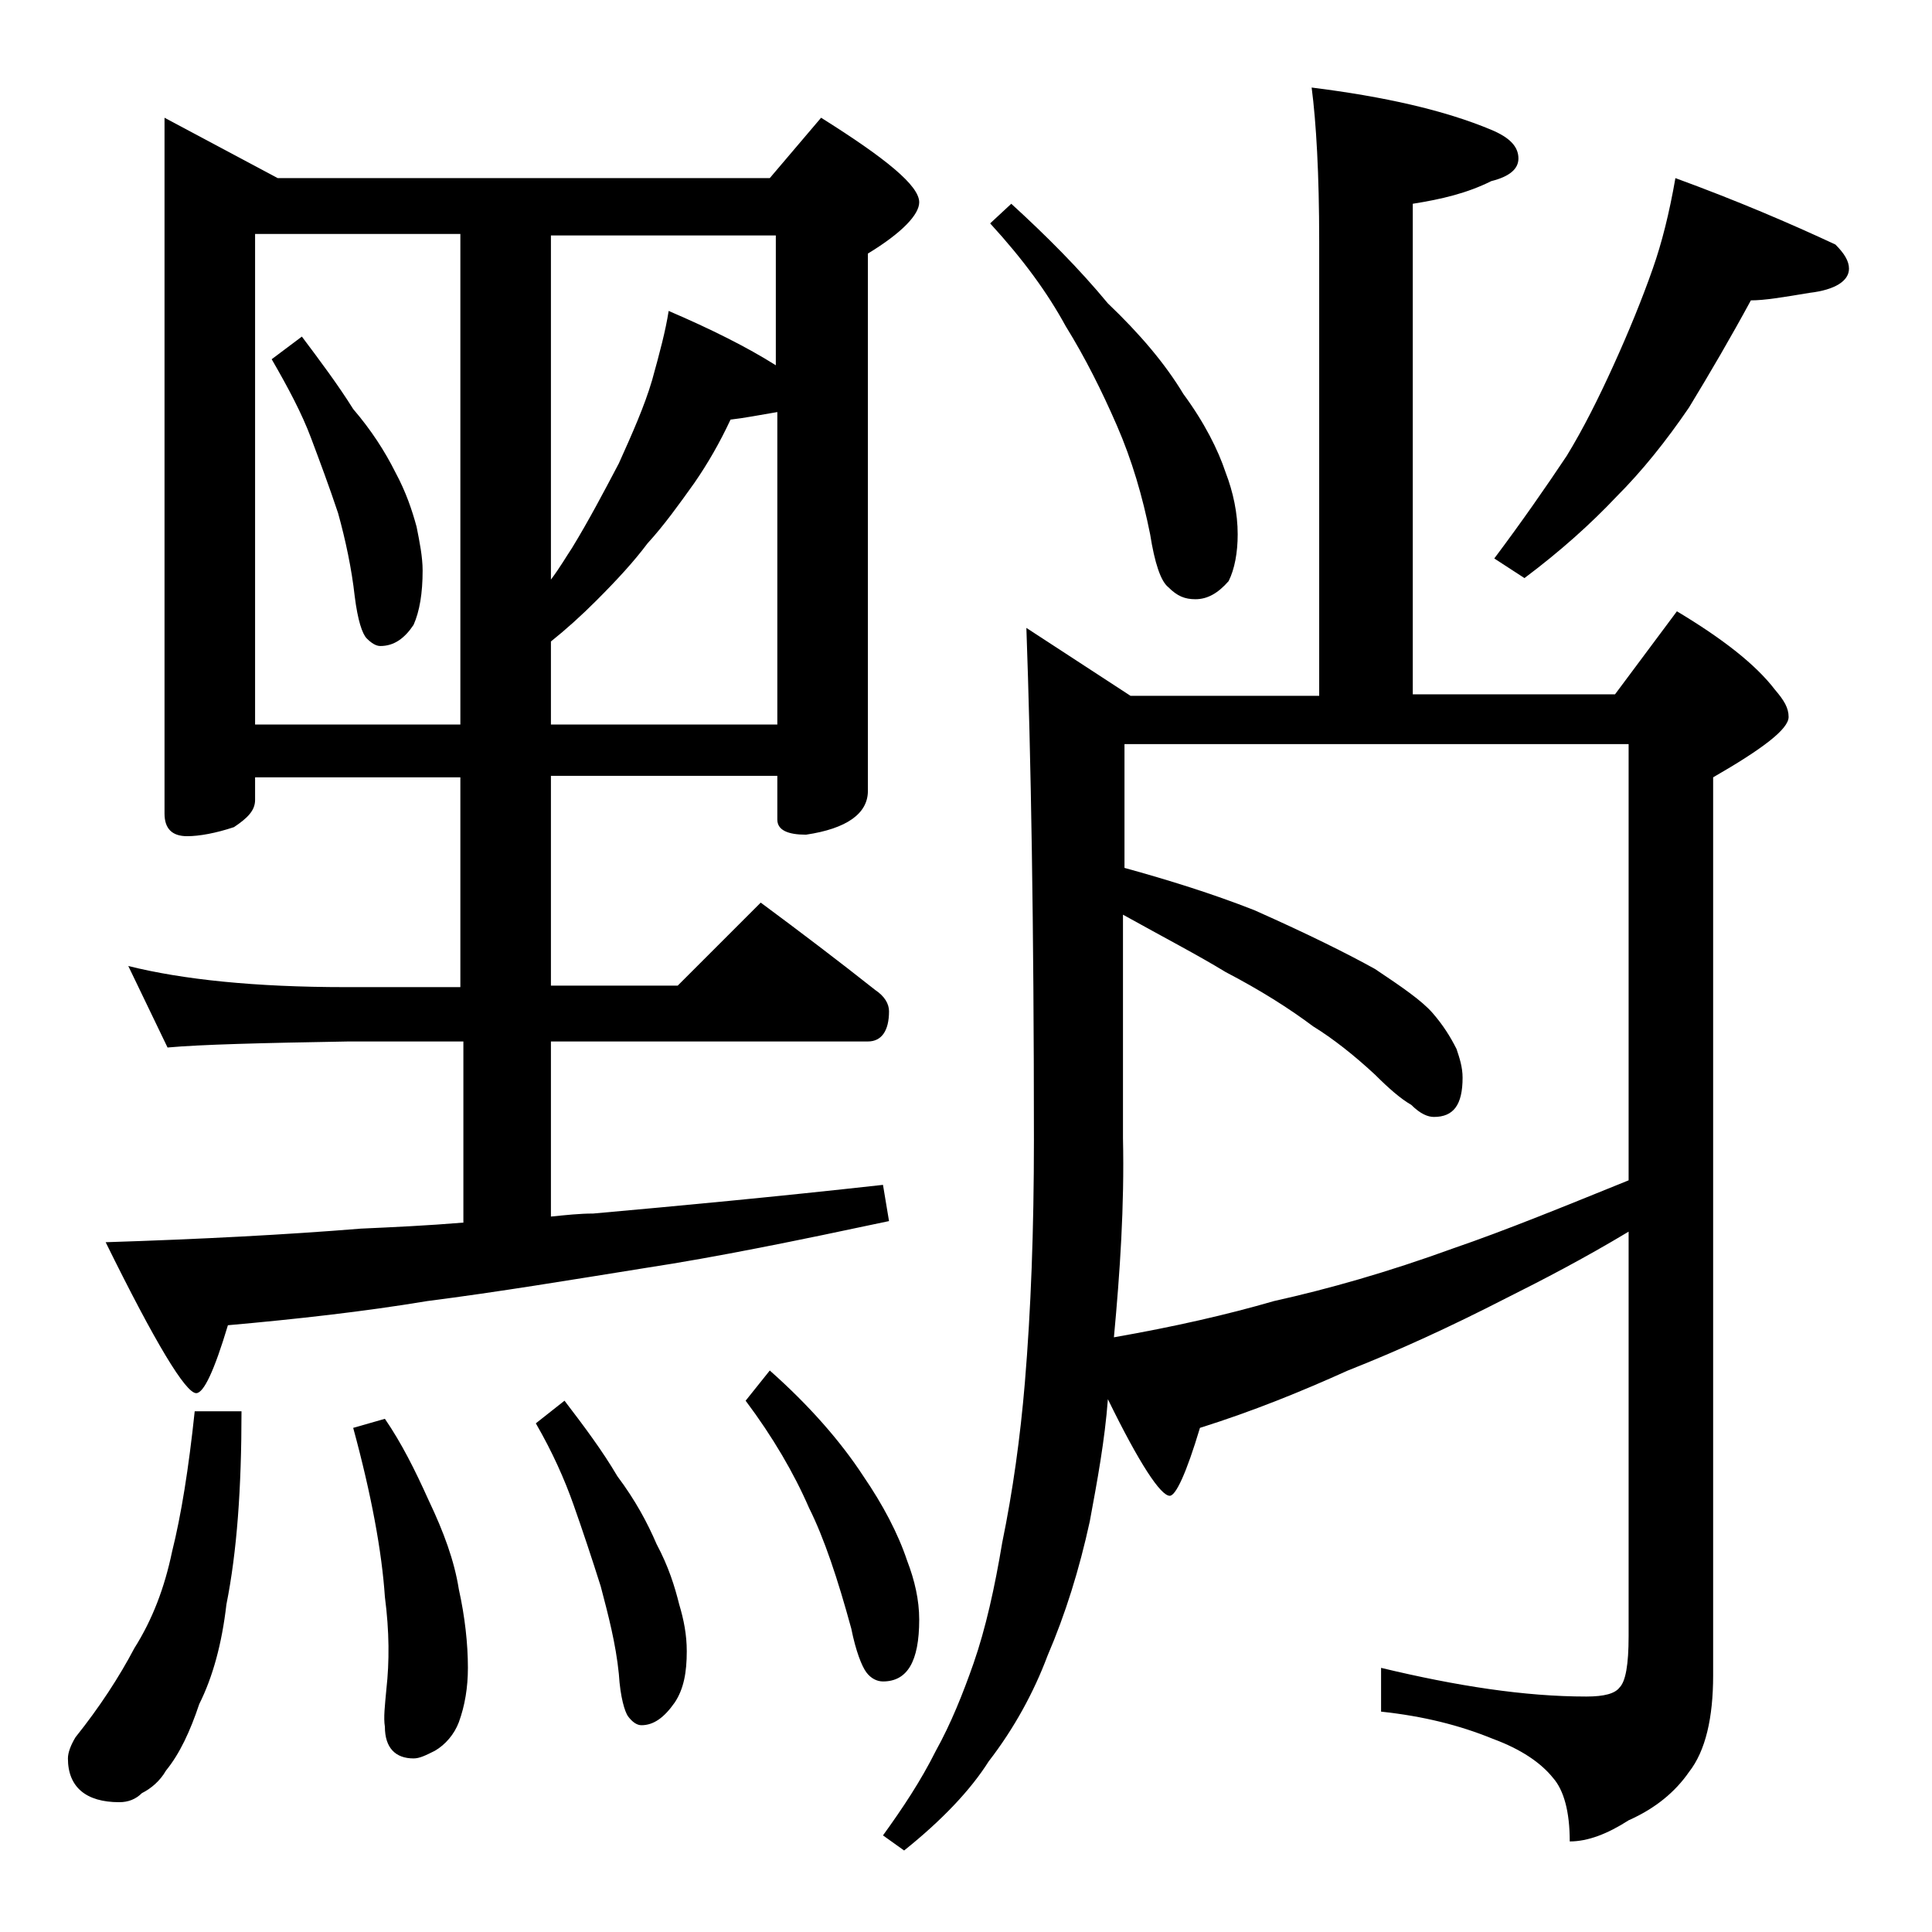 <?xml version="1.0" encoding="utf-8"?>
<!-- Generator: Adobe Illustrator 18.0.0, SVG Export Plug-In . SVG Version: 6.00 Build 0)  -->
<!DOCTYPE svg PUBLIC "-//W3C//DTD SVG 1.1//EN" "http://www.w3.org/Graphics/SVG/1.1/DTD/svg11.dtd">
<svg version="1.1" id="Layer_1" xmlns="http://www.w3.org/2000/svg" xmlns:xlink="http://www.w3.org/1999/xlink" x="0px" y="0px"
	 viewBox="0 0 128 128" enable-background="new 0 0 128 128" xml:space="preserve">
<path d="M12.9,93.5H16c0,5.1-0.3,9.3-1,12.8c-0.3,2.6-0.9,4.8-1.8,6.6c-0.6,1.8-1.3,3.3-2.2,4.4c-0.4,0.7-1,1.2-1.6,1.5
	c-0.4,0.4-0.9,0.6-1.5,0.6c-2.2,0-3.4-1-3.4-2.9c0-0.4,0.2-0.9,0.5-1.4c1.6-2,2.9-4,3.9-5.9c1.2-1.9,2-4,2.5-6.4
	C12,100.4,12.5,97.3,12.9,93.5z M10.9,7.8l7.5,4H51l3.4-4c4.3,2.7,6.5,4.5,6.5,5.6c0,0.8-1.1,2-3.4,3.4v35.6c0,1.5-1.4,2.5-4.1,2.9
	c-1.2,0-1.9-0.3-1.9-1v-2.9h-15v13.9h8.4l5.5-5.5c2.7,2,5.2,3.9,7.6,5.8c0.6,0.4,0.9,0.9,0.9,1.4c0,1.3-0.5,2-1.4,2h-21v11.6
	c1-0.1,1.9-0.2,2.8-0.2c5.6-0.5,12-1.1,19.2-1.9l0.4,2.4c-6.1,1.3-11.5,2.4-16.1,3.1c-5,0.8-9.8,1.6-14.5,2.2
	c-4.2,0.7-8.7,1.2-13.2,1.6c-0.9,3-1.6,4.5-2.1,4.5c-0.7,0-2.7-3.3-6-10c6.3-0.2,12-0.5,16.9-0.9c2.2-0.1,4.4-0.2,6.8-0.4V69h-7.6
	c-5.8,0.1-9.8,0.2-12,0.4L8.5,64c3.6,0.9,8.4,1.4,14.4,1.4h7.6V51.5H16.9V53c0,0.7-0.5,1.2-1.4,1.8c-1.2,0.4-2.3,0.6-3.1,0.6
	c-1,0-1.5-0.5-1.5-1.5V7.8z M16.9,48h13.6V15.5H16.9V48z M20,22.3c1.2,1.6,2.4,3.2,3.4,4.8c1.2,1.4,2.1,2.8,2.8,4.2
	c0.7,1.3,1.1,2.5,1.4,3.6c0.2,1,0.4,2,0.4,2.9c0,1.5-0.2,2.7-0.6,3.6c-0.6,0.9-1.3,1.4-2.2,1.4c-0.3,0-0.6-0.2-0.9-0.5
	c-0.3-0.3-0.6-1.2-0.8-2.8c-0.2-1.8-0.6-3.7-1.1-5.5c-0.6-1.8-1.2-3.4-1.8-5c-0.6-1.6-1.5-3.3-2.6-5.2L20,22.3z M25.5,94
	c1.1,1.6,2,3.4,2.9,5.4c1,2.1,1.7,4,2,5.9c0.4,1.8,0.6,3.6,0.6,5.2c0,1.3-0.2,2.5-0.6,3.6c-0.3,0.8-0.9,1.5-1.6,1.9
	c-0.6,0.3-1,0.5-1.4,0.5c-1.2,0-1.9-0.7-1.9-2.1c-0.1-0.6,0-1.4,0.1-2.5c0.2-1.8,0.2-3.8-0.1-6.1c-0.2-3-0.9-6.8-2.1-11.2L25.5,94z
	 M37.4,92.8c1.3,1.7,2.5,3.3,3.5,5c1.2,1.6,2,3.1,2.6,4.5c0.8,1.5,1.2,2.8,1.5,4c0.3,1,0.5,2,0.5,3.1c0,1.4-0.2,2.5-0.8,3.4
	c-0.7,1-1.4,1.5-2.2,1.5c-0.3,0-0.6-0.2-0.9-0.6c-0.2-0.3-0.5-1.2-0.6-2.8c-0.2-2-0.7-3.9-1.2-5.8c-0.6-1.9-1.2-3.7-1.8-5.4
	c-0.6-1.7-1.4-3.5-2.5-5.4L37.4,92.8z M36.5,15.5v22.9c0.6-0.8,1-1.5,1.4-2.1c1.1-1.8,2.1-3.7,3.1-5.6c0.9-2,1.7-3.8,2.2-5.5
	c0.5-1.8,0.9-3.3,1.1-4.6c2.8,1.2,5.2,2.4,7.1,3.6v-8.6H36.5z M36.5,42.5V48h15V27.3c-1.2,0.2-2.2,0.4-3.1,0.5
	c-0.7,1.5-1.5,2.9-2.4,4.2c-1,1.4-2,2.8-3.1,4c-0.9,1.2-2,2.4-3.4,3.8C38.5,40.8,37.5,41.7,36.5,42.5z M51,90.8
	c2.6,2.3,4.7,4.7,6.2,7c1.3,1.9,2.3,3.8,2.9,5.6c0.5,1.3,0.8,2.6,0.8,3.9c0,2.8-0.8,4.1-2.4,4.1c-0.4,0-0.8-0.2-1.1-0.6
	c-0.3-0.4-0.7-1.4-1-2.9c-0.9-3.3-1.8-6-2.8-8c-1-2.3-2.4-4.7-4.2-7.1L51,90.8z M86.9,5.8c4.8,0.6,8.8,1.5,11.9,2.8
	c1.2,0.5,1.8,1.1,1.8,1.9c0,0.7-0.6,1.2-1.8,1.5c-1.6,0.8-3.3,1.2-5.2,1.5V46h13.4l4.1-5.5c3,1.8,5.2,3.5,6.5,5.2
	c0.6,0.7,0.9,1.2,0.9,1.8c0,0.8-1.7,2.1-5,4V111c0,2.8-0.5,5-1.6,6.4c-0.9,1.3-2.2,2.4-4,3.2c-1.4,0.9-2.7,1.4-3.9,1.4
	c0-2-0.4-3.4-1.1-4.2c-0.8-1-2.1-1.9-4-2.6c-2.2-0.9-4.6-1.5-7.4-1.8v-2.9c5,1.2,9.5,1.9,13.6,1.9c1.2,0,1.9-0.2,2.2-0.6
	c0.4-0.4,0.6-1.5,0.6-3.4V81.6c-3,1.8-5.7,3.2-8.1,4.4c-3.7,1.9-7.2,3.5-10.5,4.8c-3.1,1.4-6.3,2.7-9.8,3.8c-0.9,3-1.6,4.5-2,4.5
	c-0.6,0-2-2.1-4.1-6.4c-0.2,2.7-0.7,5.4-1.2,8.1c-0.7,3.2-1.6,6.1-2.8,8.9c-0.9,2.4-2.2,4.8-3.9,7c-1.2,1.9-3.1,3.9-5.6,5.9l-1.4-1
	c1.3-1.8,2.5-3.6,3.5-5.6c1-1.8,1.8-3.8,2.5-5.8c0.8-2.3,1.4-5,1.9-8c0.7-3.4,1.2-7,1.5-10.6c0.4-4.8,0.6-10.1,0.6-16.1
	c0-14.2-0.2-25.5-0.5-33.9l6.9,4.5h12.5V16C87.4,11.5,87.2,8.1,86.9,5.8z M67,13.5c2.3,2.1,4.5,4.3,6.4,6.6c2.1,2,3.8,4,5,6
	c1.4,1.9,2.3,3.7,2.8,5.2c0.5,1.3,0.8,2.7,0.8,4.1c0,1.2-0.2,2.3-0.6,3.1c-0.7,0.8-1.4,1.2-2.2,1.2c-0.7,0-1.2-0.2-1.8-0.8
	c-0.5-0.4-0.9-1.6-1.2-3.5c-0.5-2.5-1.2-4.9-2.2-7.2c-1-2.3-2.1-4.5-3.4-6.6c-1.2-2.2-2.8-4.4-5-6.8L67,13.5z M73.8,88.6
	c4-0.7,7.5-1.5,10.6-2.4c3.6-0.8,7.5-1.9,11.9-3.5c3.5-1.2,7.4-2.8,11.6-4.5V49.3H74.5v8.2c2.9,0.8,5.8,1.7,8.6,2.8
	c3.6,1.6,6.2,2.9,8,3.9c1.8,1.2,3.1,2.1,3.8,2.9c0.7,0.8,1.2,1.6,1.6,2.4c0.2,0.6,0.4,1.2,0.4,1.9c0,1.8-0.6,2.6-1.9,2.6
	c-0.4,0-0.9-0.2-1.5-0.8c-0.7-0.4-1.5-1.1-2.4-2c-1.4-1.3-2.8-2.4-4.1-3.2c-1.6-1.2-3.5-2.4-5.8-3.6c-1.8-1.1-4.1-2.3-6.8-3.8v14.8
	C74.5,79.9,74.2,84.3,73.8,88.6z M111,11.8c4.1,1.5,7.6,3,10.6,4.4c0.6,0.6,0.9,1.1,0.9,1.6c0,0.8-0.9,1.4-2.6,1.6
	c-1.8,0.3-3,0.5-3.9,0.5c-1.3,2.4-2.7,4.8-4.1,7.1c-1.5,2.2-3.1,4.2-4.8,5.9c-1.7,1.8-3.7,3.6-6.1,5.4L99,37
	c1.8-2.4,3.4-4.7,4.8-6.8c1.1-1.8,2.1-3.8,3.1-6c1-2.2,1.9-4.4,2.6-6.4C110.1,16.1,110.6,14.1,111,11.8z"/>
</svg>
